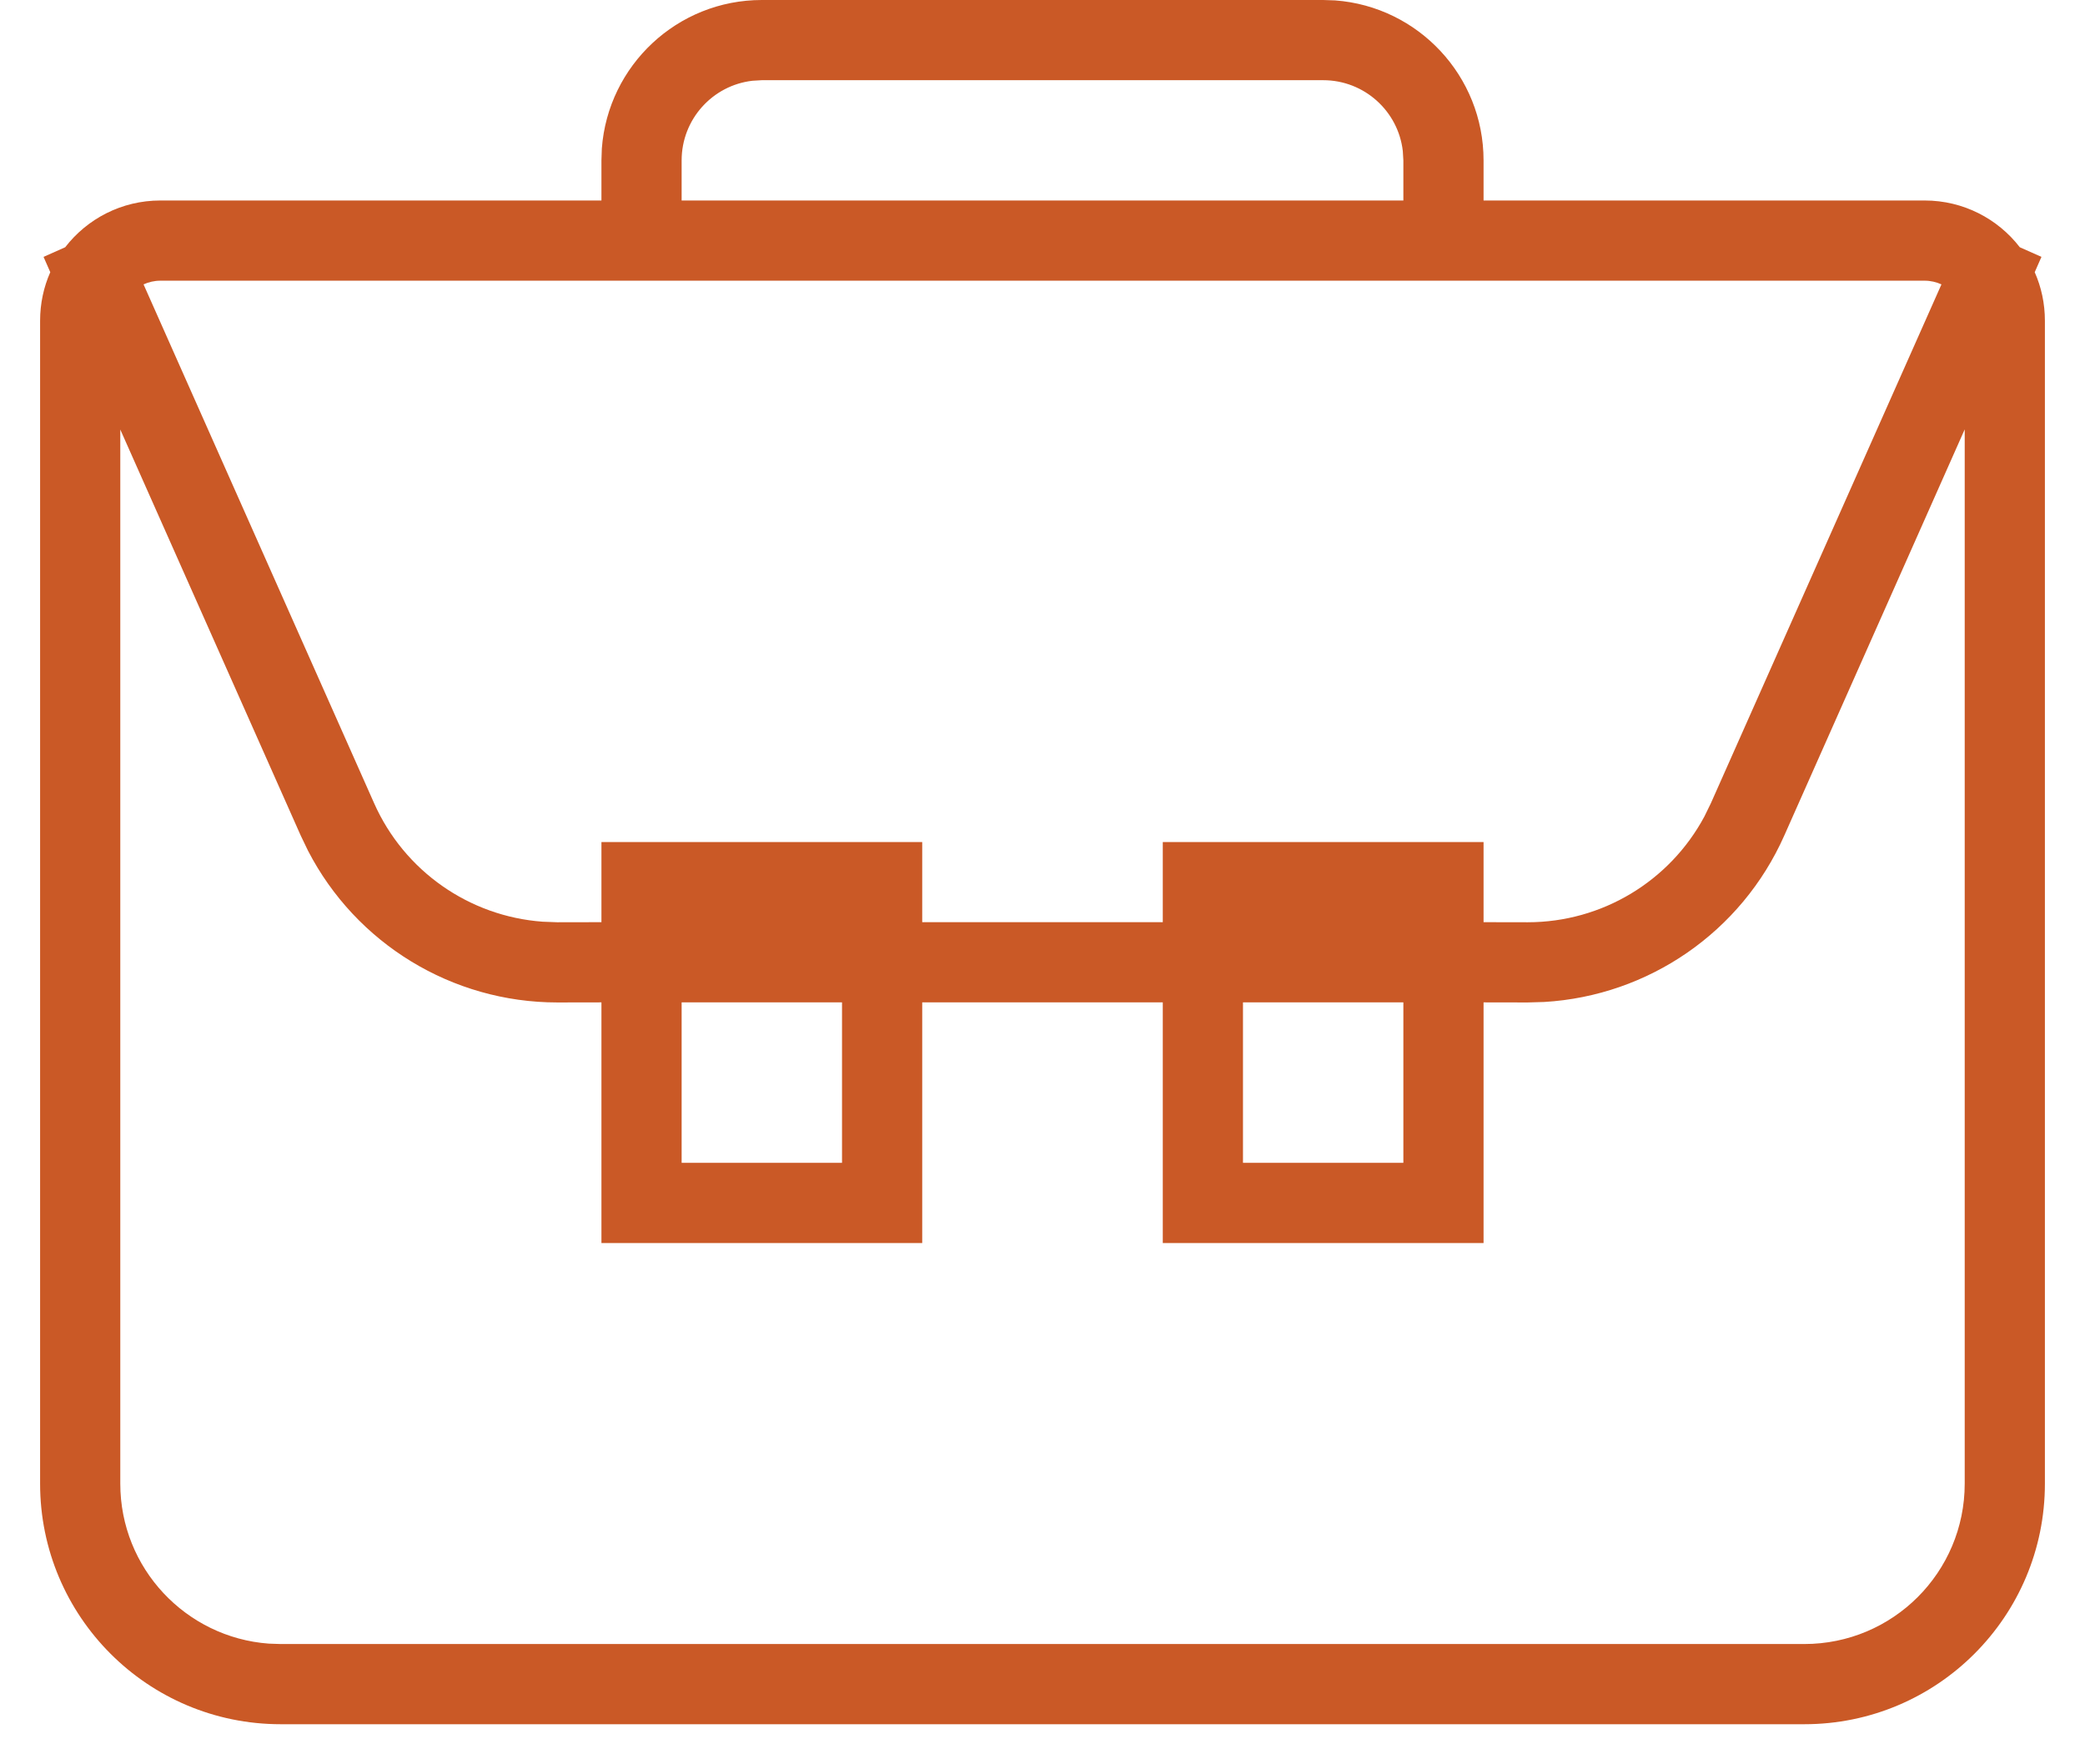 <svg width="26px" height="22px" viewBox="0 0 26 22" version="1.1" xmlns="http://www.w3.org/2000/svg" xmlns:xlink="http://www.w3.org/1999/xlink">
    <g id="Symbols" stroke="none" stroke-width="1" fill="none" fill-rule="evenodd">
        <g id="icones/restaurant-entreprise-plein" transform="translate(1, -2)" fill="#CA5926" fill-rule="nonzero">
            <path d="M15.5,2 L15.649,2.005 C16.684,2.082 17.5,2.946 17.5,4 L17.5,4 L17.5,4.5 L23,4.5 C23.483,4.5 23.913,4.728 24.187,5.083 L24.457,5.203 L24.373,5.394 C24.455,5.579 24.5,5.784 24.5,6 L24.5,6 L24.5,20.5 C24.5,22.157 23.157,23.5 21.5,23.5 L21.5,23.5 L2.5,23.5 C0.843,23.5 -0.5,22.157 -0.5,20.5 L-0.5,20.5 L-0.5,6 C-0.5,5.784 -0.455,5.579 -0.373,5.394 L-0.457,5.203 L-0.187,5.083 C0.087,4.728 0.517,4.5 1,4.5 L1,4.5 L6.5,4.5 L6.5,4 L6.505,3.851 C6.582,2.816 7.446,2 8.5,2 L8.5,2 L15.5,2 Z M23.5,7.354 L21.249,12.421 C20.715,13.622 19.557,14.417 18.257,14.494 L18.05,14.5 L17.5,14.499 L17.5,17.5 L13.5,17.5 L13.5,14.499 L10.5,14.499 L10.5,17.5 L6.5,17.5 L6.5,14.499 L5.95,14.5 C4.636,14.5 3.439,13.765 2.841,12.608 L2.751,12.421 L0.5,7.356 L0.5,20.5 C0.5,21.554 1.316,22.418 2.351,22.495 L2.5,22.5 L21.5,22.5 C22.605,22.5 23.5,21.605 23.5,20.5 L23.5,20.5 L23.5,7.354 Z M9.5,14.499 L7.5,14.499 L7.5,16.5 L9.5,16.5 L9.5,14.499 Z M16.5,14.499 L14.5,14.499 L14.5,16.5 L16.5,16.5 L16.5,14.499 Z M23,5.5 L1,5.5 C0.925,5.5 0.854,5.517 0.79,5.546 L3.665,12.015 C4.041,12.862 4.852,13.426 5.766,13.493 L5.95,13.5 L6.5,13.499 L6.5,12.5 L10.5,12.5 L10.5,13.499 L13.5,13.499 L13.5,12.5 L17.5,12.5 L17.5,13.499 L18.05,13.5 C18.977,13.5 19.821,12.989 20.254,12.181 L20.335,12.015 L23.21,5.546 C23.146,5.517 23.075,5.5 23,5.5 L23,5.5 Z M15.5,3 L8.5,3 L8.383,3.007 C7.886,3.064 7.5,3.487 7.5,4 L7.5,4 L7.5,4.5 L16.5,4.5 L16.5,4 L16.493,3.883 C16.436,3.386 16.013,3 15.5,3 L15.5,3 Z" id="Combined-Shape"></path>
        </g>
    </g>
</svg>
